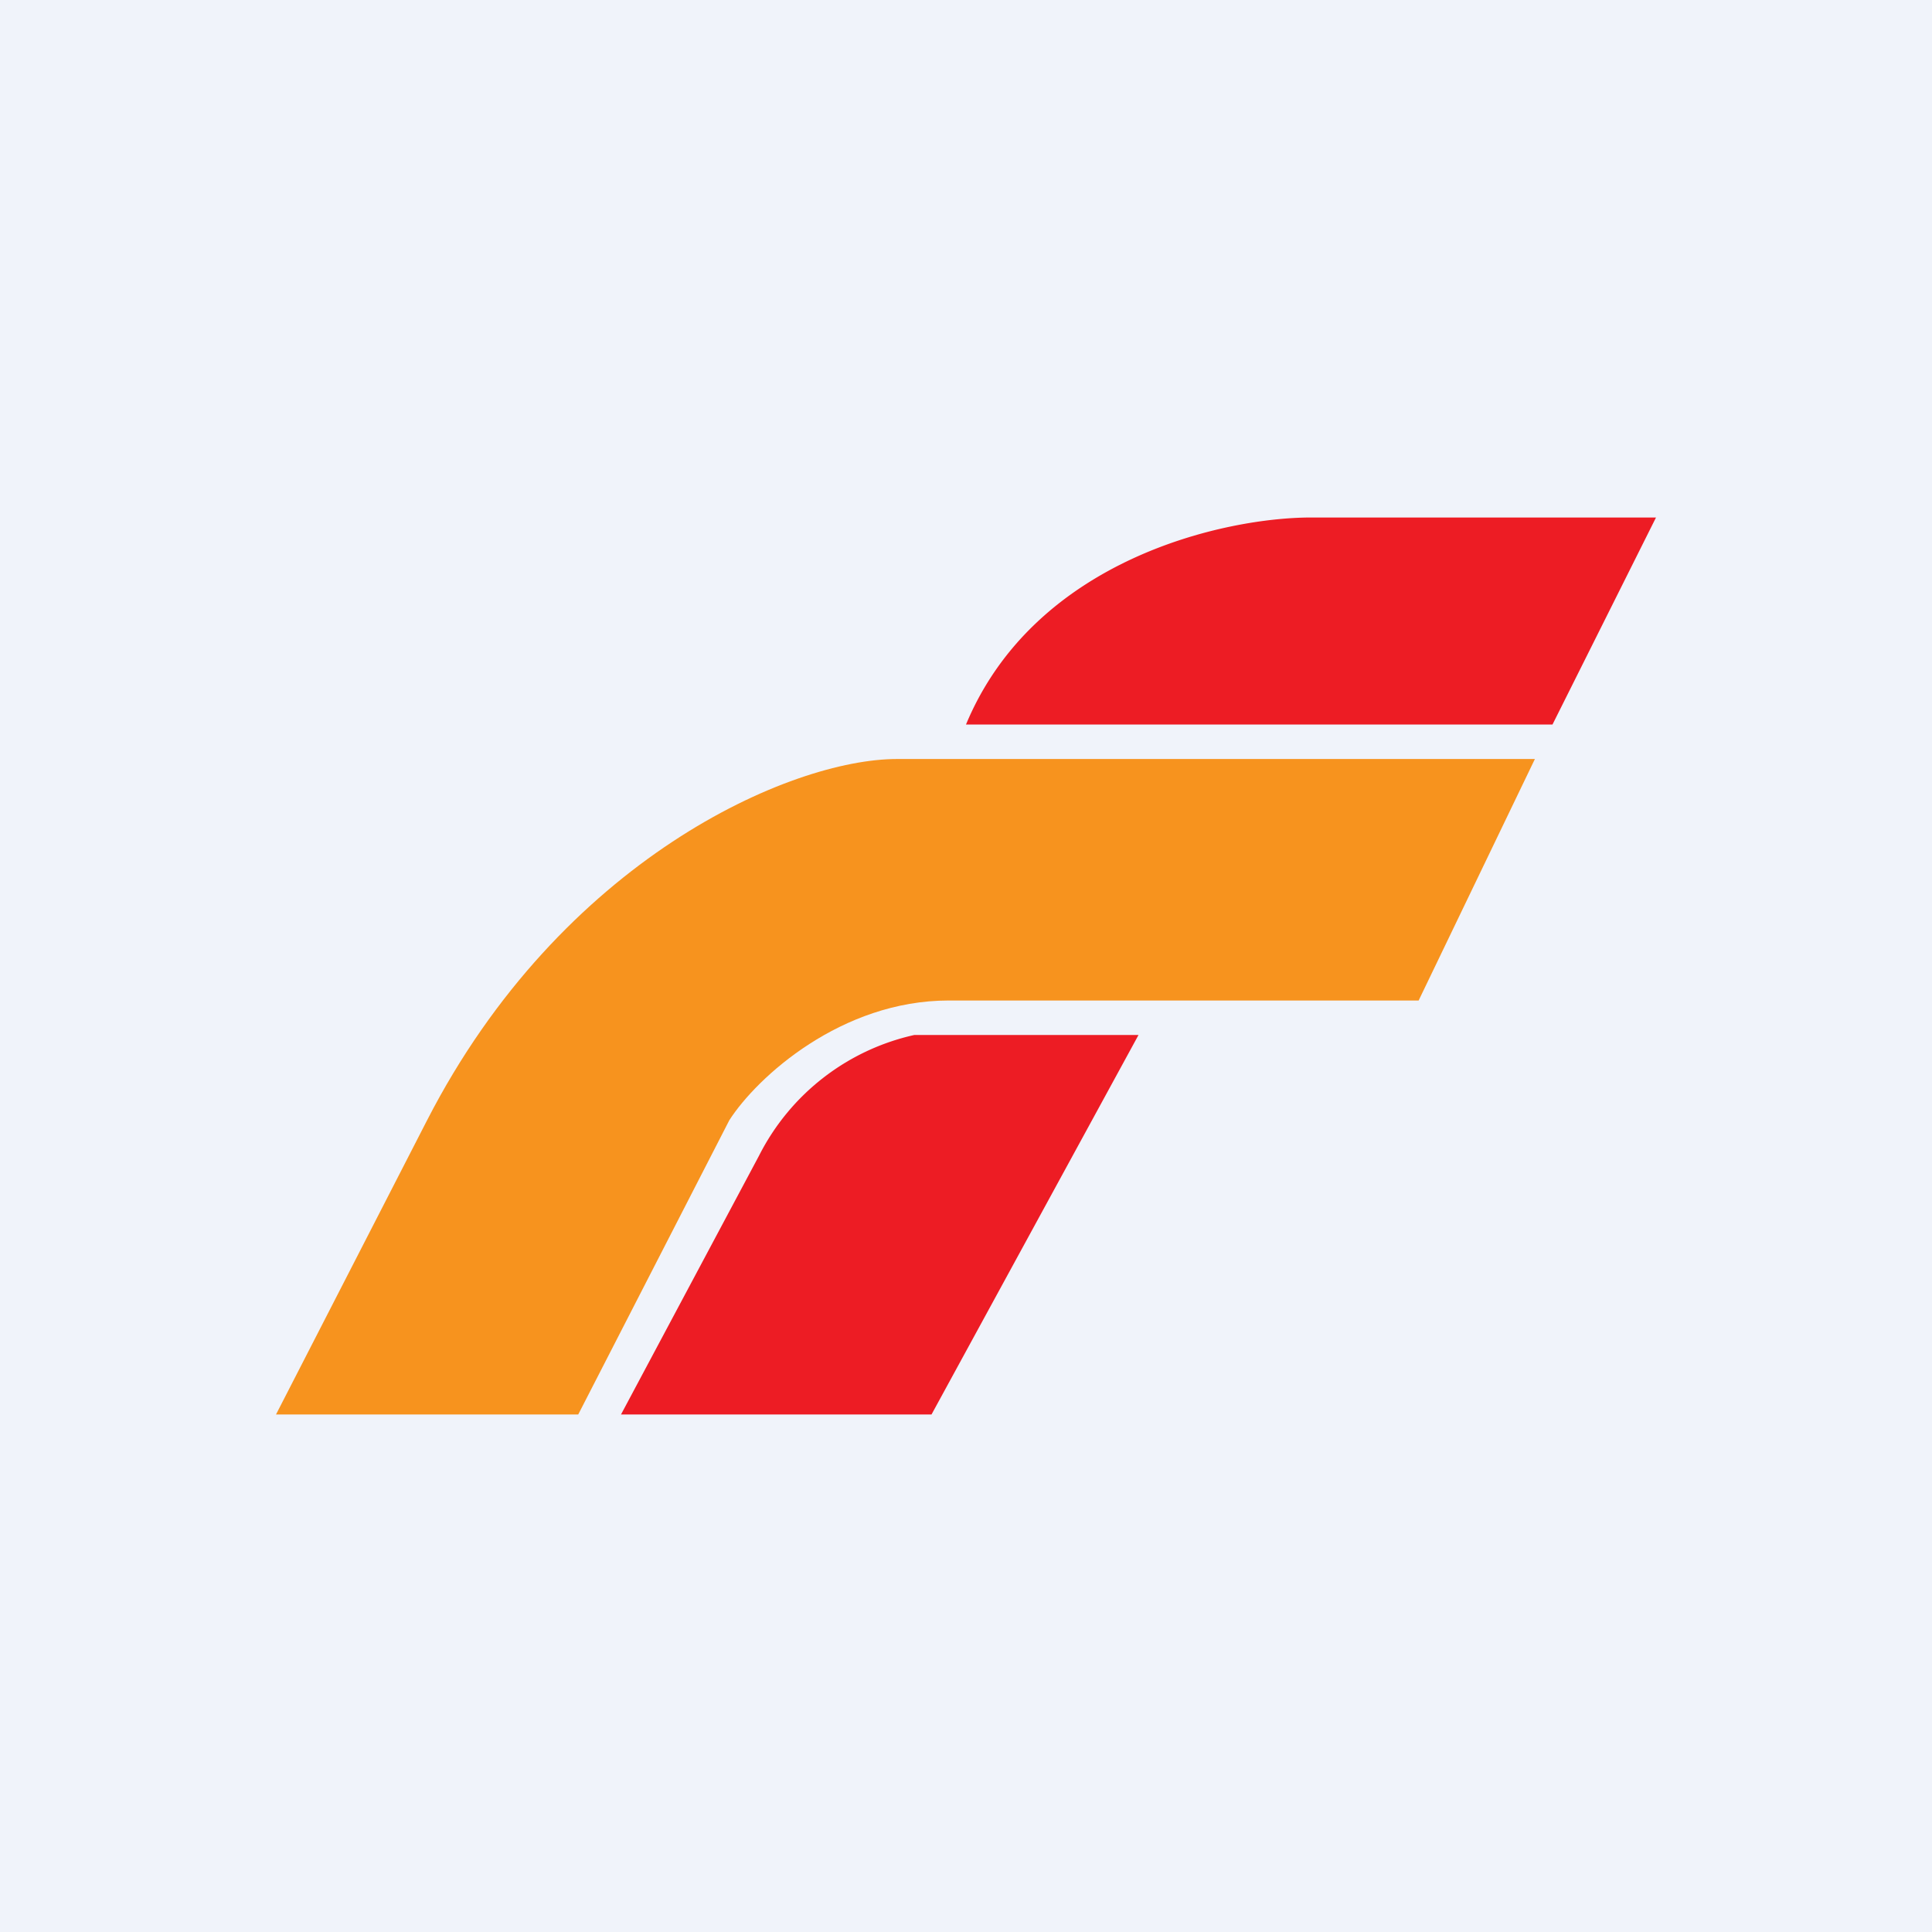 <!-- by TradingView --><svg width="56" height="56" viewBox="0 0 56 56" xmlns="http://www.w3.org/2000/svg"><path fill="#F0F3FA" d="M0 0h56v56H0z"/><path d="M16.76 41H8l4.38-8.53C16.27 24.9 22.92 22 26 22h18.49l-3.37 7H27.5c-3.11 0-5.55 2.21-6.36 3.47L16.76 41Z" fill="#F7931E"/><path d="M27 41h-9l4-7.5a6.67 6.67 0 0 1 4.5-3.5H33l-6 11ZM45 21H28c2-4.8 7.5-6 10-6h10l-3 6Z" fill="#ED1C24"/></svg>
